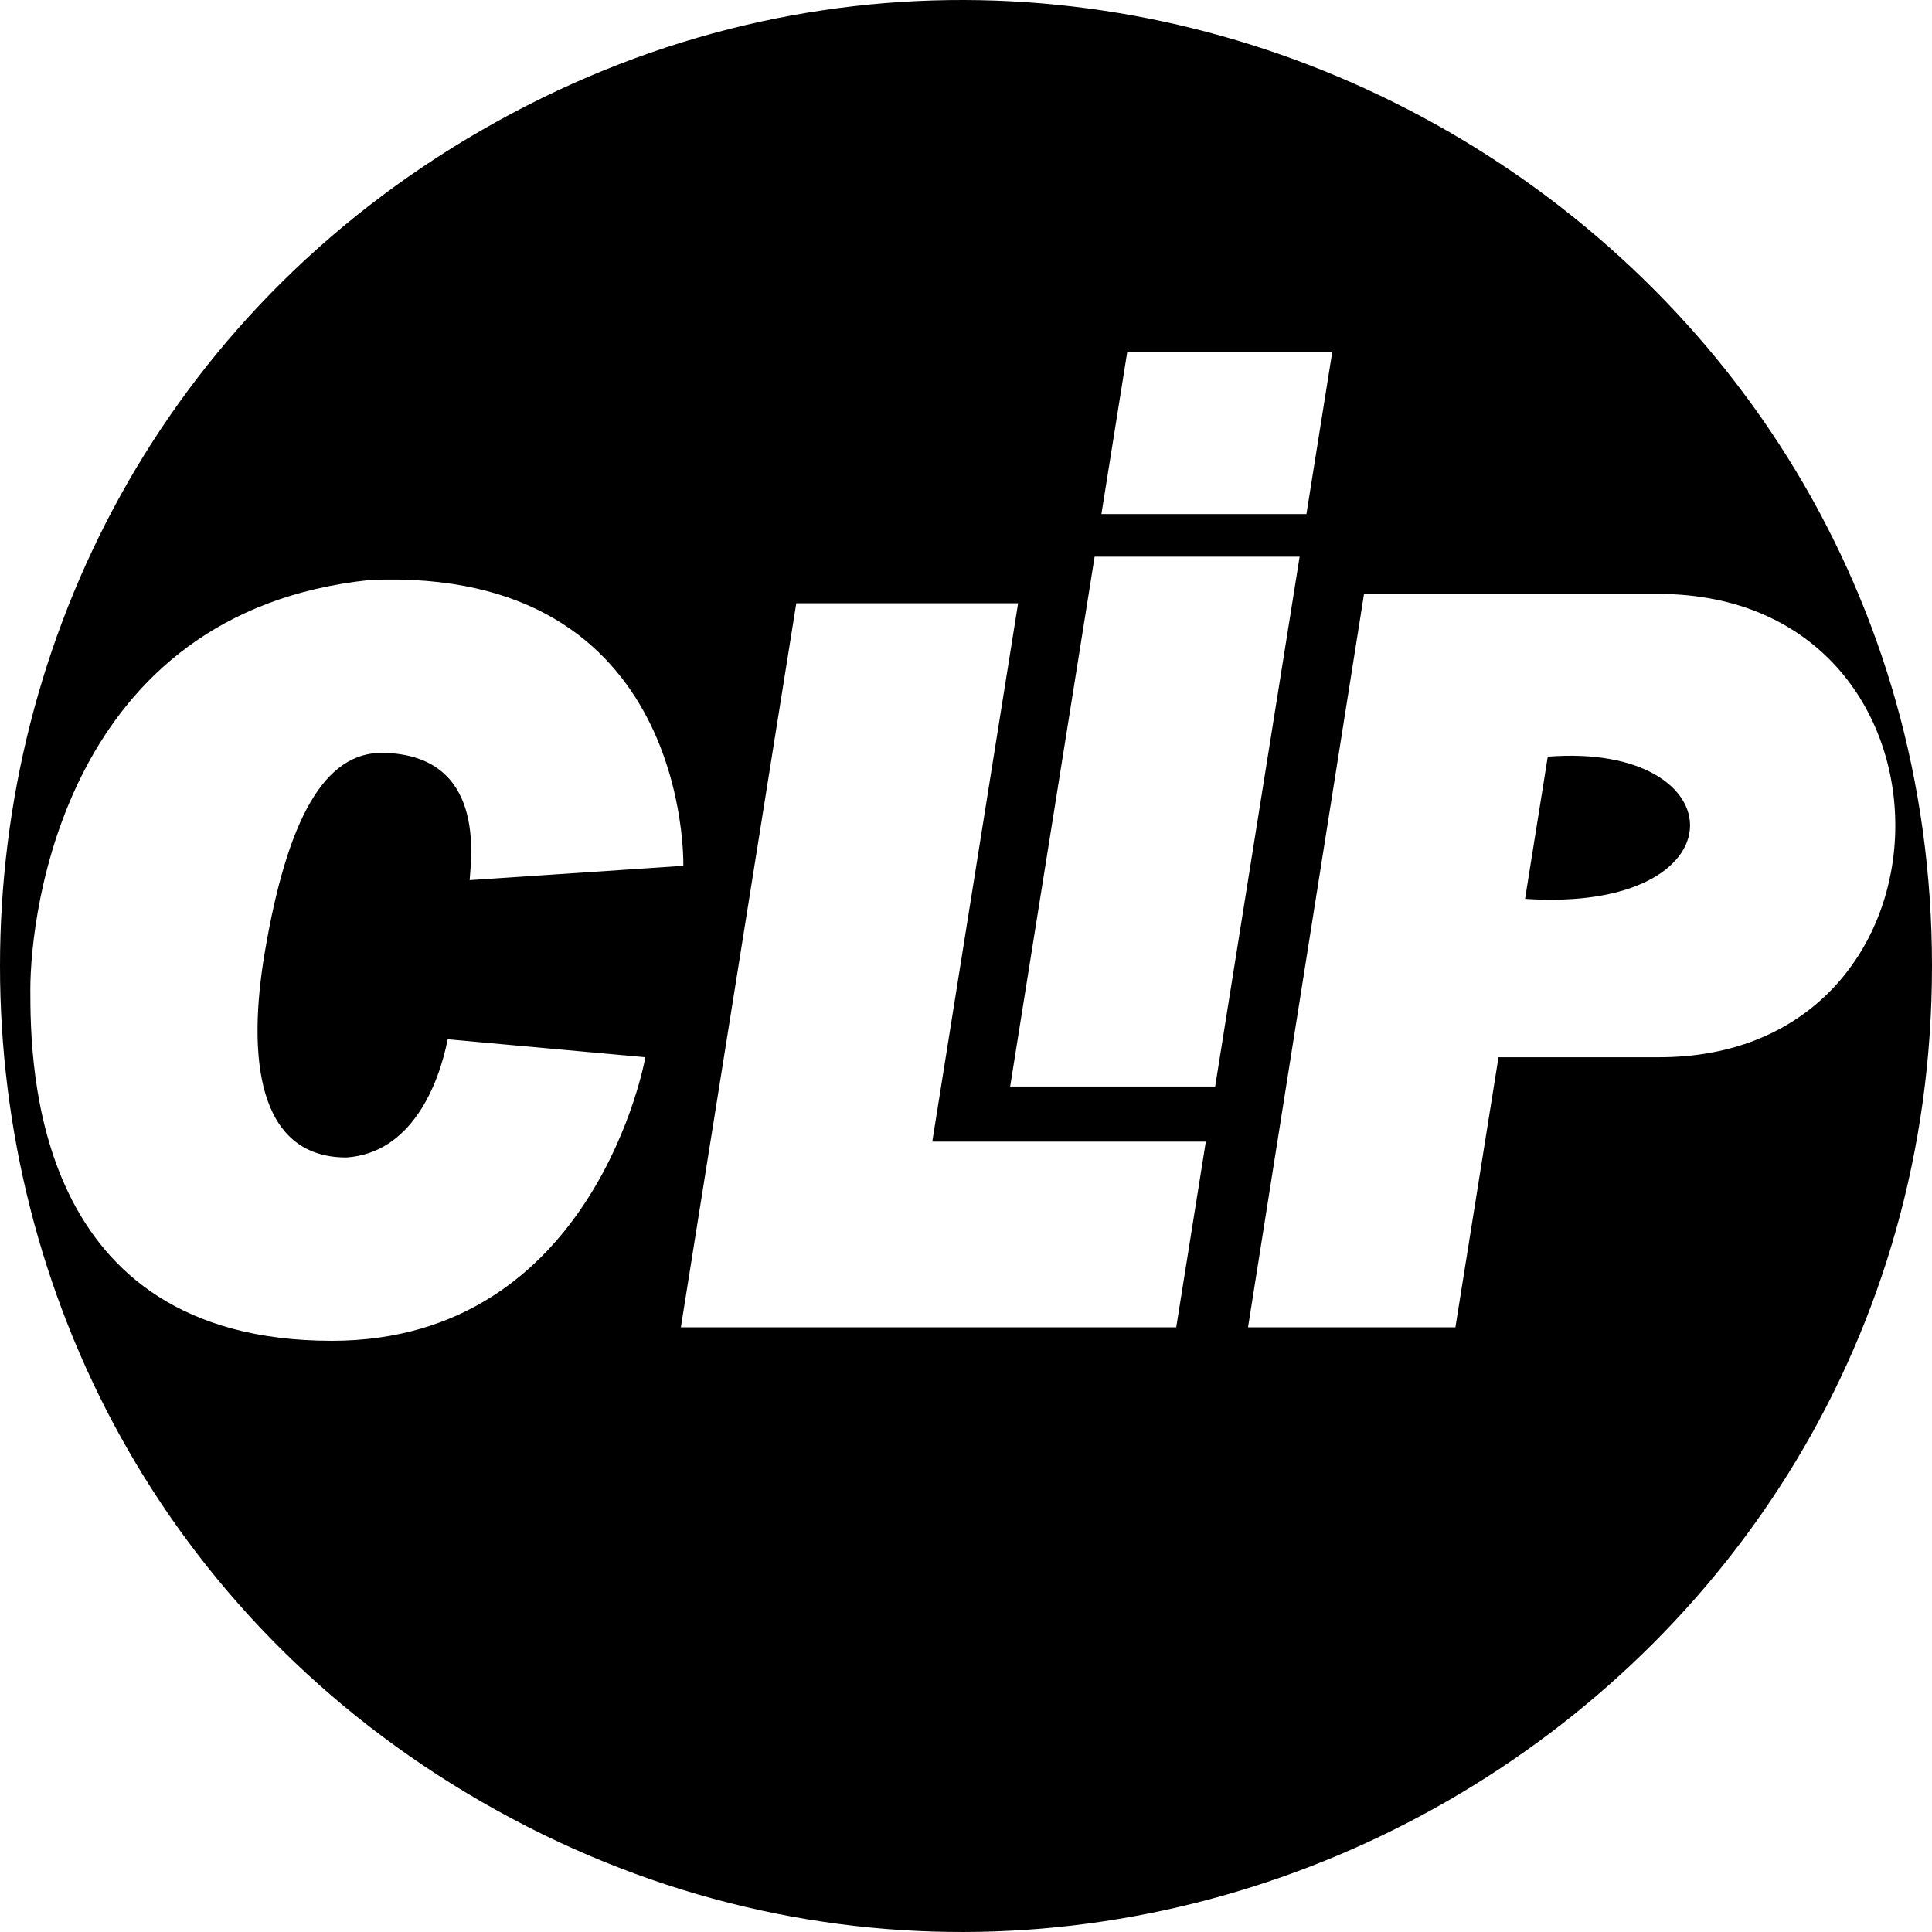 <?xml version="1.0" encoding="utf-8"?>
<!-- Generator: www.svgicons.com -->
<svg xmlns="http://www.w3.org/2000/svg" width="800" height="800" viewBox="0 0 512 512">
<path fill="currentColor" d="m404.16 238.206l6.014-37.68c50.33-3.96 52.182 41.551-6.013 37.68M512 256c0 196.338-214.007 319.716-384.289 221.547c-170.281-98.17-170.281-344.925 0-443.094C297.992-63.716 512 59.662 512 256M291.884 136.238h54.33l6.863-43.042h-54.331zM171.033 280.179l-52.391-4.762c-2.417 12.286-9.71 30.19-26.85 31.326c-23.922 0-26.174-27.299-21.651-54.184c5.967-35.475 15.862-53.349 31.398-53.044c27.216.533 23.31 27.614 22.924 33.73l56.624-3.793s2.117-79.455-83.084-75.75C17.036 162.167 8.04 242.076 8.04 262.186s.529 93.139 79.908 93.139c69.855 0 83.085-75.147 83.085-75.147m148.522 22.368h-72.492l22.744-142.672h-58.785l-30.588 191.873H311.71zm2.475-14.606l22.385-140.414h-54.33L267.699 287.94zm117.835-130.548h-78.383l-30.743 194.355h54.96l11.421-71.569h42.04c83.686.487 84.392-122.3.705-122.786"/>
</svg>